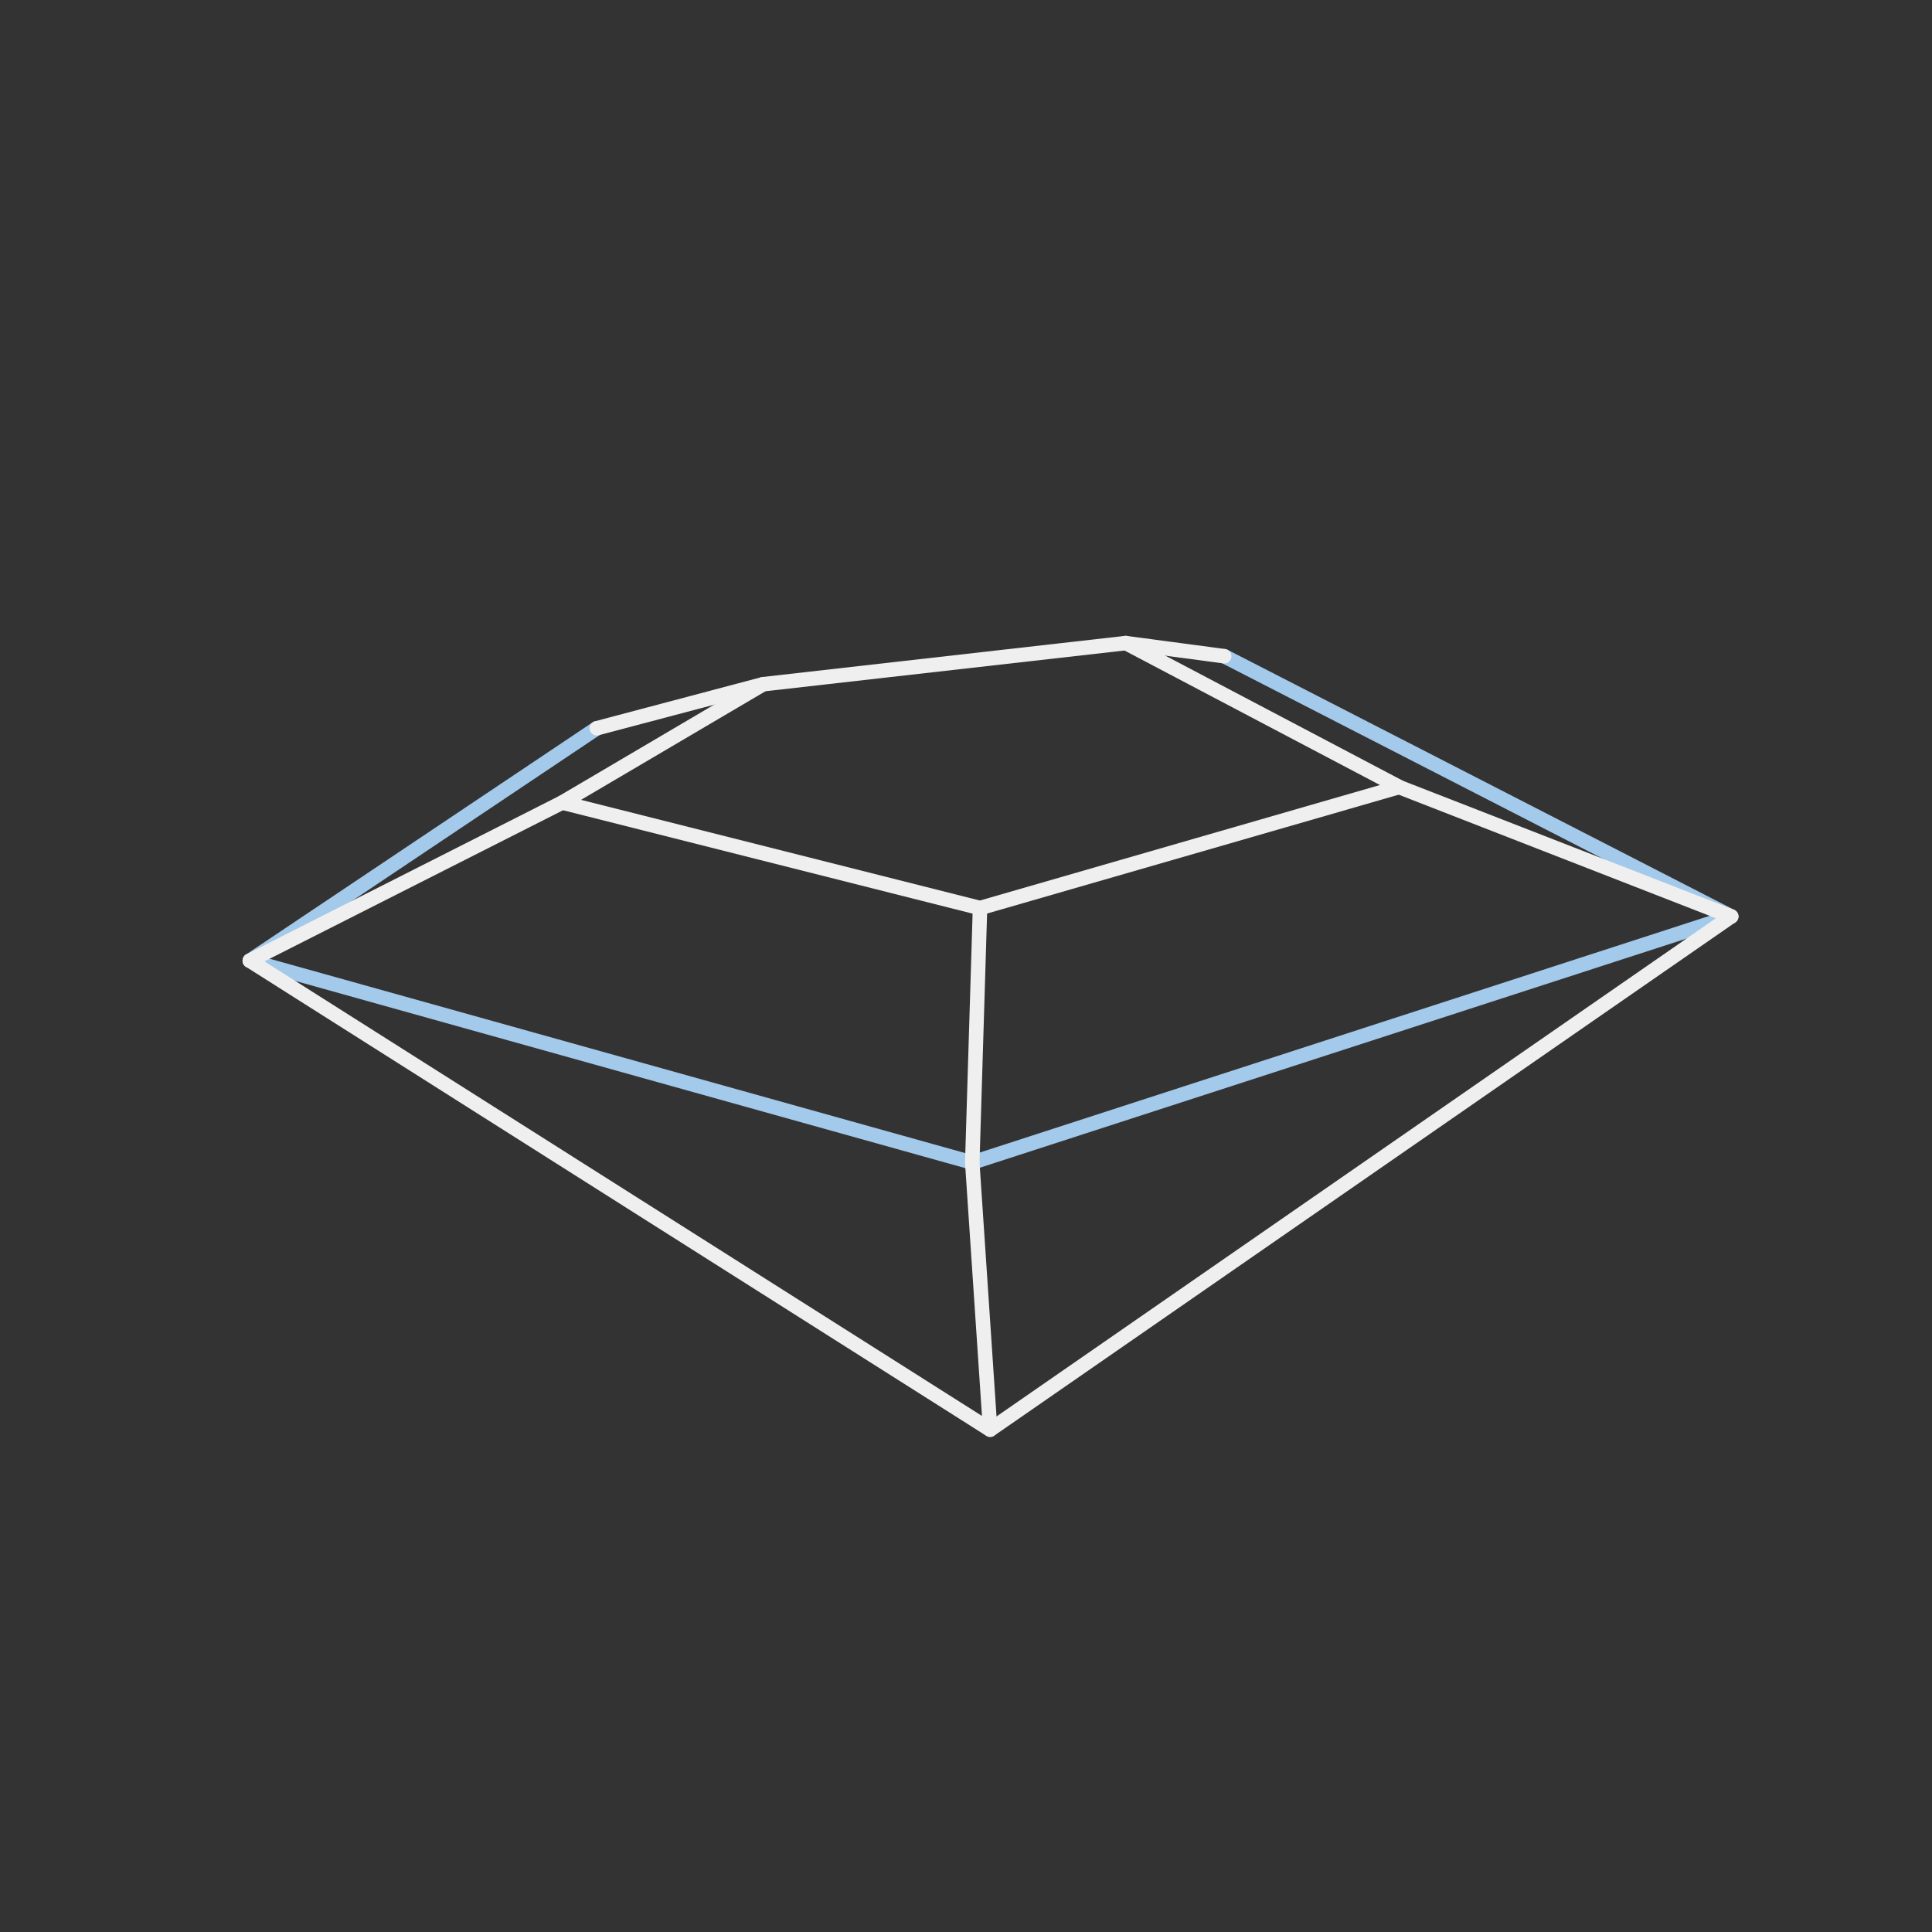 <svg id="Layer_1" data-name="Layer 1" xmlns="http://www.w3.org/2000/svg" viewBox="0 0 200 200"><rect x="0" y="0" width="200" height="200" fill="#333333" stroke="none"/><defs><style>.cls-1,.cls-2{fill:none;stroke-linecap:round;stroke-linejoin:round;stroke-width:1.5px;}.cls-1{stroke:#a3c9eb;}.cls-2{stroke:#f0efef;}</style></defs><g id="Layer_02" data-name="Layer 02"><path class="cls-1" d="M126.73,67.93l52.48,26.94-78.56,25.48L25.86,99.45,61.78,75.39"/></g><g id="Default"><path class="cls-2" d="M58.2,83.08,25.86,99.45"/><path class="cls-2" d="M25.86,99.45,102.5,148l-1.85-27.62"/><path class="cls-2" d="M179.21,94.87,102.5,148"/><path class="cls-2" d="M58.2,83.08,79,70.83l37.55-4.26,28.3,14.9L101.45,94Z"/><path class="cls-2" d="M79,70.83,61.78,75.39"/><path class="cls-2" d="M116.52,66.57l10.21,1.36"/><path class="cls-2" d="M144.82,81.47l34.39,13.4"/><path class="cls-2" d="M101.45,94l-.8,26.31"/></g></svg>